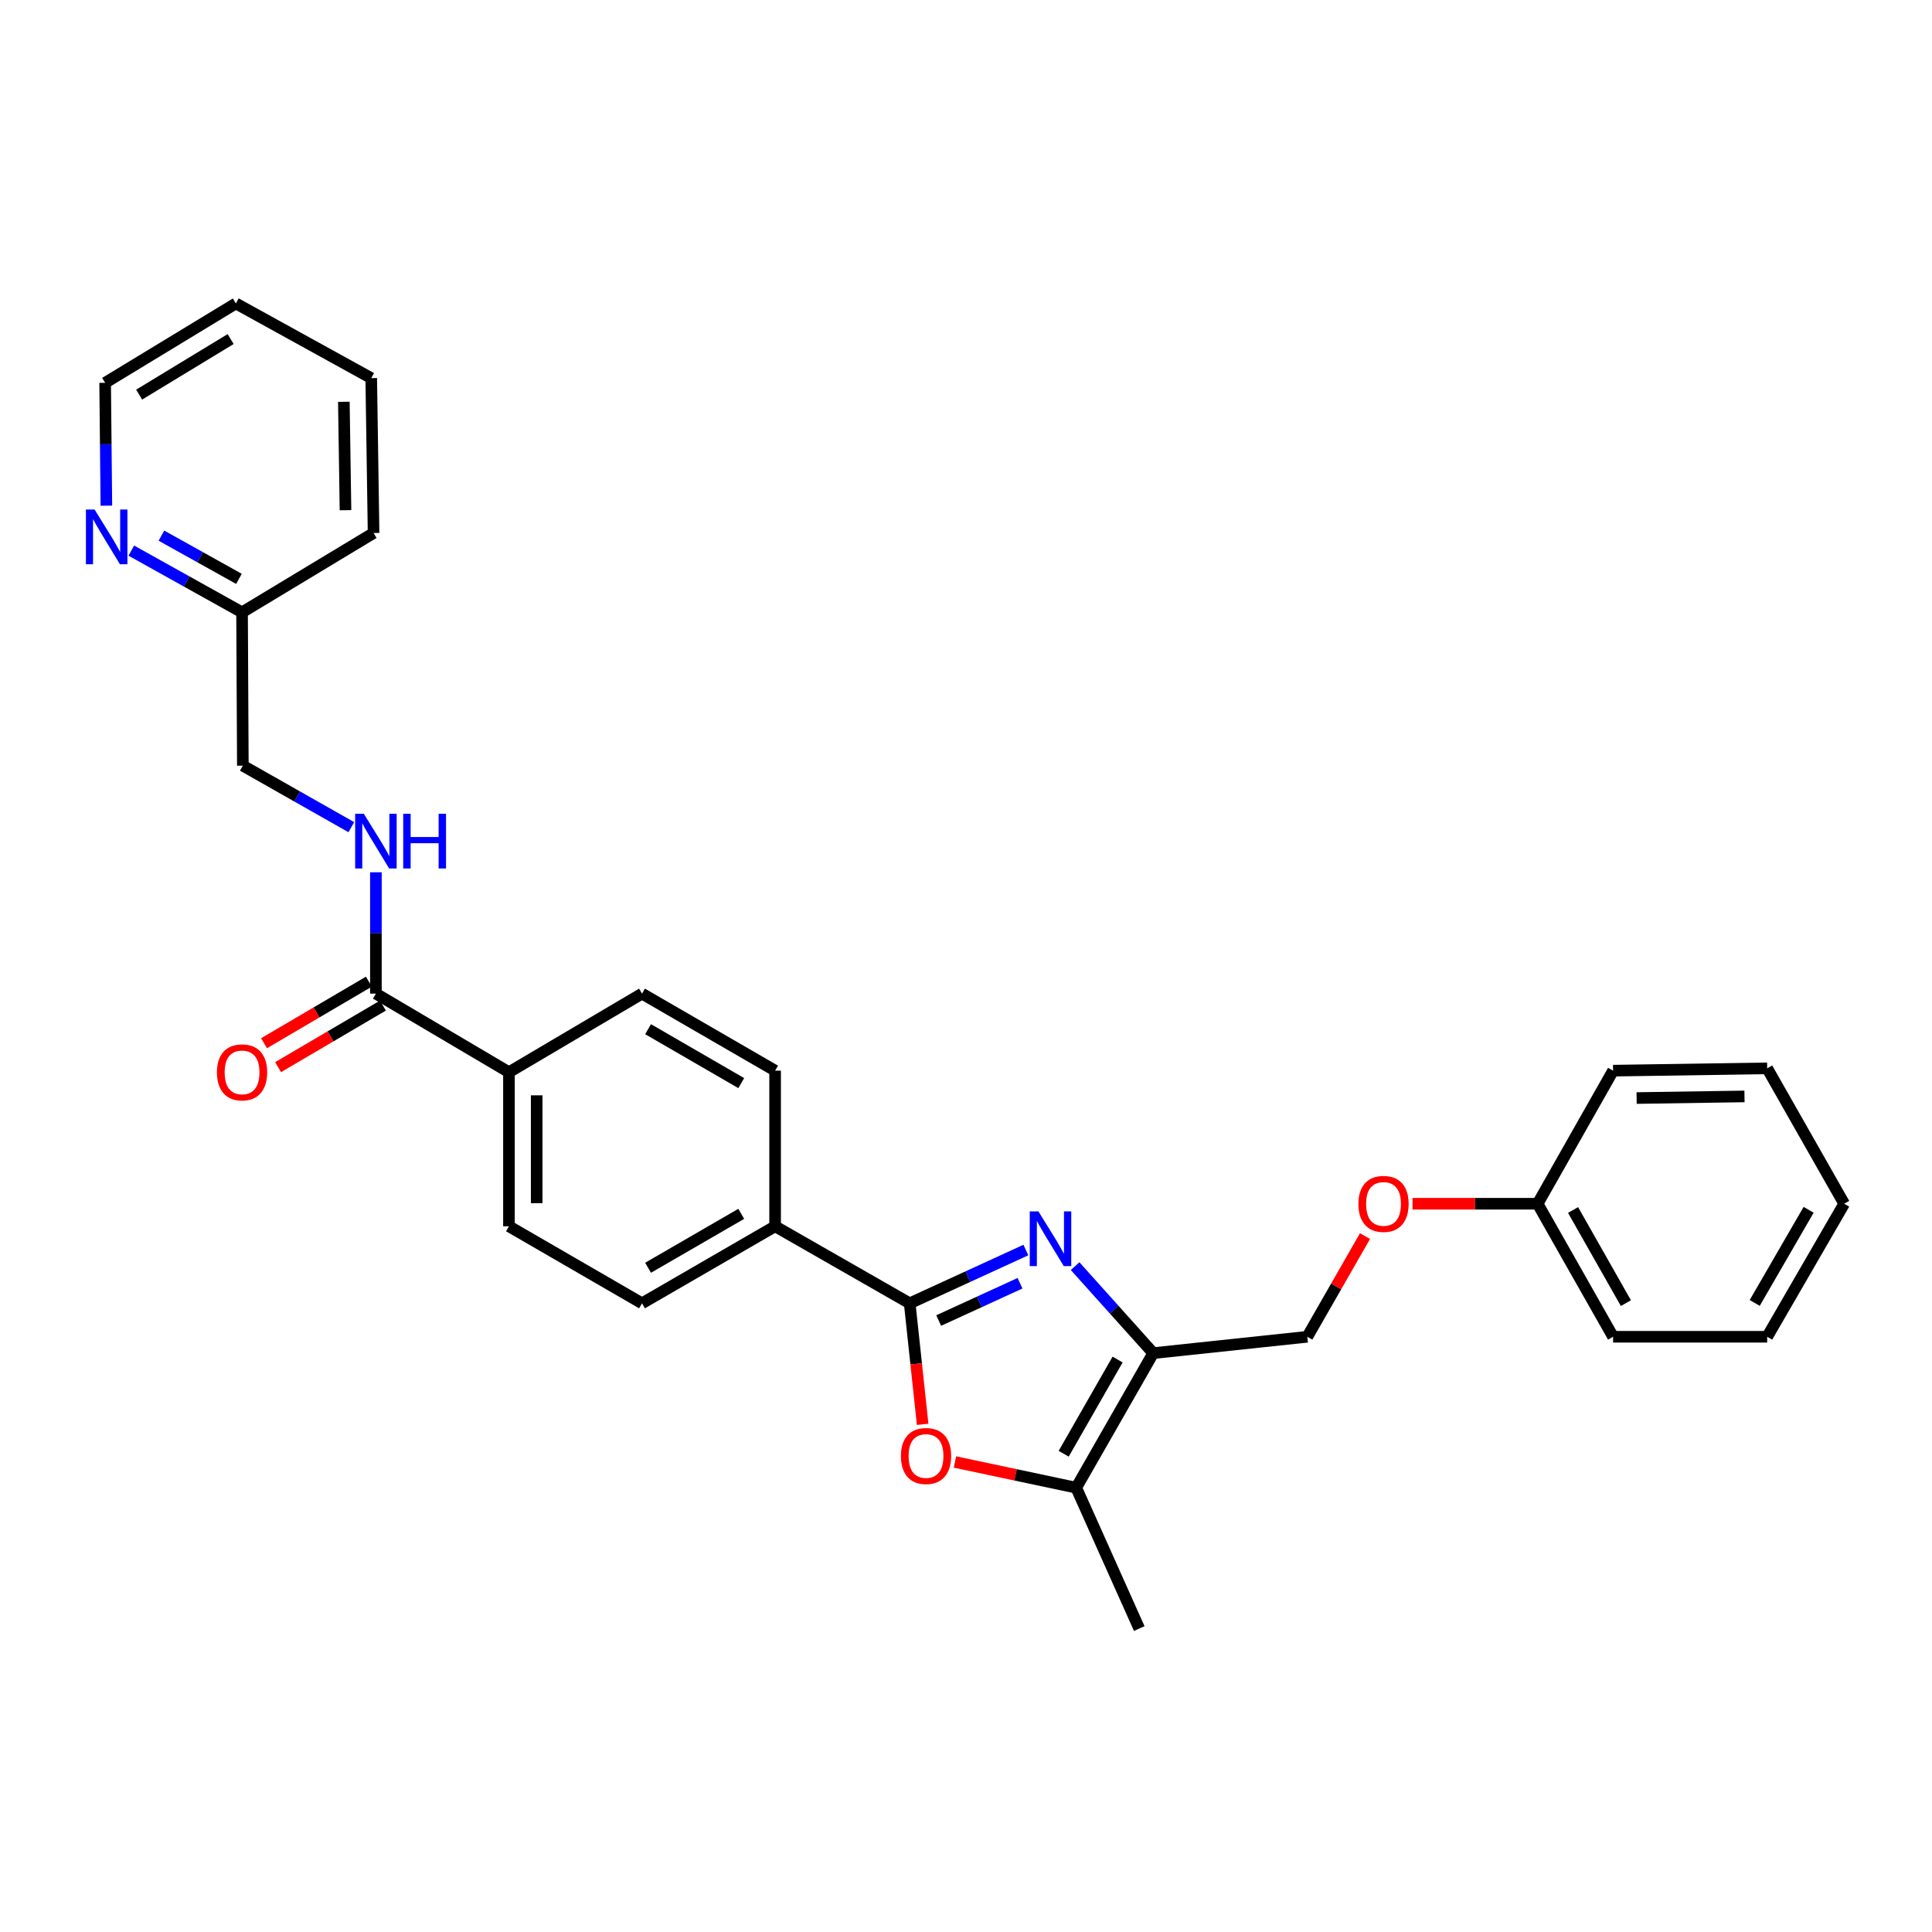 <?xml version='1.0' encoding='iso-8859-1'?>
<svg version='1.1' baseProfile='full'
              xmlns='http://www.w3.org/2000/svg'
                      xmlns:rdkit='http://www.rdkit.org/xml'
                      xmlns:xlink='http://www.w3.org/1999/xlink'
                  xml:space='preserve'
width='1000px' height='1000px' viewBox='0 0 1000 1000'>
<!-- END OF HEADER -->
<rect style='opacity:1.0;fill:#FFFFFF;stroke:none' width='1000' height='1000' x='0' y='0'> </rect>
<path class='bond-0' d='M 530.996,647.013 L 500.926,660.804' style='fill:none;fill-rule:evenodd;stroke:#0000FF;stroke-width:6px;stroke-linecap:butt;stroke-linejoin:miter;stroke-opacity:1' />
<path class='bond-0' d='M 500.926,660.804 L 470.856,674.595' style='fill:none;fill-rule:evenodd;stroke:#000000;stroke-width:6px;stroke-linecap:butt;stroke-linejoin:miter;stroke-opacity:1' />
<path class='bond-0' d='M 527.96,664.2 L 506.911,673.854' style='fill:none;fill-rule:evenodd;stroke:#0000FF;stroke-width:6px;stroke-linecap:butt;stroke-linejoin:miter;stroke-opacity:1' />
<path class='bond-0' d='M 506.911,673.854 L 485.862,683.508' style='fill:none;fill-rule:evenodd;stroke:#000000;stroke-width:6px;stroke-linecap:butt;stroke-linejoin:miter;stroke-opacity:1' />
<path class='bond-1' d='M 556.47,655.347 L 576.685,677.864' style='fill:none;fill-rule:evenodd;stroke:#0000FF;stroke-width:6px;stroke-linecap:butt;stroke-linejoin:miter;stroke-opacity:1' />
<path class='bond-1' d='M 576.685,677.864 L 596.901,700.382' style='fill:none;fill-rule:evenodd;stroke:#000000;stroke-width:6px;stroke-linecap:butt;stroke-linejoin:miter;stroke-opacity:1' />
<path class='bond-2' d='M 470.856,674.595 L 474.21,705.916' style='fill:none;fill-rule:evenodd;stroke:#000000;stroke-width:6px;stroke-linecap:butt;stroke-linejoin:miter;stroke-opacity:1' />
<path class='bond-2' d='M 474.21,705.916 L 477.564,737.237' style='fill:none;fill-rule:evenodd;stroke:#FF0000;stroke-width:6px;stroke-linecap:butt;stroke-linejoin:miter;stroke-opacity:1' />
<path class='bond-5' d='M 470.856,674.595 L 401.193,634.723' style='fill:none;fill-rule:evenodd;stroke:#000000;stroke-width:6px;stroke-linecap:butt;stroke-linejoin:miter;stroke-opacity:1' />
<path class='bond-3' d='M 596.901,700.382 L 557.044,770.036' style='fill:none;fill-rule:evenodd;stroke:#000000;stroke-width:6px;stroke-linecap:butt;stroke-linejoin:miter;stroke-opacity:1' />
<path class='bond-3' d='M 578.461,703.7 L 550.562,752.458' style='fill:none;fill-rule:evenodd;stroke:#000000;stroke-width:6px;stroke-linecap:butt;stroke-linejoin:miter;stroke-opacity:1' />
<path class='bond-8' d='M 596.901,700.382 L 676.661,691.911' style='fill:none;fill-rule:evenodd;stroke:#000000;stroke-width:6px;stroke-linecap:butt;stroke-linejoin:miter;stroke-opacity:1' />
<path class='bond-29' d='M 494.297,756.722 L 525.671,763.379' style='fill:none;fill-rule:evenodd;stroke:#FF0000;stroke-width:6px;stroke-linecap:butt;stroke-linejoin:miter;stroke-opacity:1' />
<path class='bond-29' d='M 525.671,763.379 L 557.044,770.036' style='fill:none;fill-rule:evenodd;stroke:#000000;stroke-width:6px;stroke-linecap:butt;stroke-linejoin:miter;stroke-opacity:1' />
<path class='bond-19' d='M 557.044,770.036 L 589.674,842.937' style='fill:none;fill-rule:evenodd;stroke:#000000;stroke-width:6px;stroke-linecap:butt;stroke-linejoin:miter;stroke-opacity:1' />
<path class='bond-4' d='M 194.566,514.301 L 263.431,554.979' style='fill:none;fill-rule:evenodd;stroke:#000000;stroke-width:6px;stroke-linecap:butt;stroke-linejoin:miter;stroke-opacity:1' />
<path class='bond-6' d='M 194.566,514.301 L 194.566,482.898' style='fill:none;fill-rule:evenodd;stroke:#000000;stroke-width:6px;stroke-linecap:butt;stroke-linejoin:miter;stroke-opacity:1' />
<path class='bond-6' d='M 194.566,482.898 L 194.566,451.496' style='fill:none;fill-rule:evenodd;stroke:#0000FF;stroke-width:6px;stroke-linecap:butt;stroke-linejoin:miter;stroke-opacity:1' />
<path class='bond-10' d='M 190.932,508.111 L 163.796,524.043' style='fill:none;fill-rule:evenodd;stroke:#000000;stroke-width:6px;stroke-linecap:butt;stroke-linejoin:miter;stroke-opacity:1' />
<path class='bond-10' d='M 163.796,524.043 L 136.66,539.976' style='fill:none;fill-rule:evenodd;stroke:#FF0000;stroke-width:6px;stroke-linecap:butt;stroke-linejoin:miter;stroke-opacity:1' />
<path class='bond-10' d='M 198.201,520.491 L 171.065,536.424' style='fill:none;fill-rule:evenodd;stroke:#000000;stroke-width:6px;stroke-linecap:butt;stroke-linejoin:miter;stroke-opacity:1' />
<path class='bond-10' d='M 171.065,536.424 L 143.93,552.357' style='fill:none;fill-rule:evenodd;stroke:#FF0000;stroke-width:6px;stroke-linecap:butt;stroke-linejoin:miter;stroke-opacity:1' />
<path class='bond-11' d='M 401.193,634.723 L 332.304,674.595' style='fill:none;fill-rule:evenodd;stroke:#000000;stroke-width:6px;stroke-linecap:butt;stroke-linejoin:miter;stroke-opacity:1' />
<path class='bond-11' d='M 383.668,628.278 L 335.446,656.189' style='fill:none;fill-rule:evenodd;stroke:#000000;stroke-width:6px;stroke-linecap:butt;stroke-linejoin:miter;stroke-opacity:1' />
<path class='bond-12' d='M 401.193,634.723 L 401.193,554.173' style='fill:none;fill-rule:evenodd;stroke:#000000;stroke-width:6px;stroke-linecap:butt;stroke-linejoin:miter;stroke-opacity:1' />
<path class='bond-16' d='M 181.847,428.149 L 153.77,412.226' style='fill:none;fill-rule:evenodd;stroke:#0000FF;stroke-width:6px;stroke-linecap:butt;stroke-linejoin:miter;stroke-opacity:1' />
<path class='bond-16' d='M 153.77,412.226 L 125.693,396.304' style='fill:none;fill-rule:evenodd;stroke:#000000;stroke-width:6px;stroke-linecap:butt;stroke-linejoin:miter;stroke-opacity:1' />
<path class='bond-7' d='M 263.431,554.979 L 332.304,514.301' style='fill:none;fill-rule:evenodd;stroke:#000000;stroke-width:6px;stroke-linecap:butt;stroke-linejoin:miter;stroke-opacity:1' />
<path class='bond-30' d='M 263.431,554.979 L 263.431,634.723' style='fill:none;fill-rule:evenodd;stroke:#000000;stroke-width:6px;stroke-linecap:butt;stroke-linejoin:miter;stroke-opacity:1' />
<path class='bond-30' d='M 277.788,566.94 L 277.788,622.761' style='fill:none;fill-rule:evenodd;stroke:#000000;stroke-width:6px;stroke-linecap:butt;stroke-linejoin:miter;stroke-opacity:1' />
<path class='bond-15' d='M 676.661,691.911 L 691.589,665.855' style='fill:none;fill-rule:evenodd;stroke:#000000;stroke-width:6px;stroke-linecap:butt;stroke-linejoin:miter;stroke-opacity:1' />
<path class='bond-15' d='M 691.589,665.855 L 706.517,639.798' style='fill:none;fill-rule:evenodd;stroke:#FF0000;stroke-width:6px;stroke-linecap:butt;stroke-linejoin:miter;stroke-opacity:1' />
<path class='bond-9' d='M 67.963,284.996 L 96.625,300.973' style='fill:none;fill-rule:evenodd;stroke:#0000FF;stroke-width:6px;stroke-linecap:butt;stroke-linejoin:miter;stroke-opacity:1' />
<path class='bond-9' d='M 96.625,300.973 L 125.287,316.95' style='fill:none;fill-rule:evenodd;stroke:#000000;stroke-width:6px;stroke-linecap:butt;stroke-linejoin:miter;stroke-opacity:1' />
<path class='bond-9' d='M 83.552,277.249 L 103.615,288.433' style='fill:none;fill-rule:evenodd;stroke:#0000FF;stroke-width:6px;stroke-linecap:butt;stroke-linejoin:miter;stroke-opacity:1' />
<path class='bond-9' d='M 103.615,288.433 L 123.678,299.617' style='fill:none;fill-rule:evenodd;stroke:#000000;stroke-width:6px;stroke-linecap:butt;stroke-linejoin:miter;stroke-opacity:1' />
<path class='bond-20' d='M 55.056,261.738 L 54.738,229.943' style='fill:none;fill-rule:evenodd;stroke:#0000FF;stroke-width:6px;stroke-linecap:butt;stroke-linejoin:miter;stroke-opacity:1' />
<path class='bond-20' d='M 54.738,229.943 L 54.42,198.147' style='fill:none;fill-rule:evenodd;stroke:#000000;stroke-width:6px;stroke-linecap:butt;stroke-linejoin:miter;stroke-opacity:1' />
<path class='bond-13' d='M 332.304,674.595 L 263.431,634.723' style='fill:none;fill-rule:evenodd;stroke:#000000;stroke-width:6px;stroke-linecap:butt;stroke-linejoin:miter;stroke-opacity:1' />
<path class='bond-14' d='M 401.193,554.173 L 332.304,514.301' style='fill:none;fill-rule:evenodd;stroke:#000000;stroke-width:6px;stroke-linecap:butt;stroke-linejoin:miter;stroke-opacity:1' />
<path class='bond-14' d='M 383.668,560.618 L 335.446,532.707' style='fill:none;fill-rule:evenodd;stroke:#000000;stroke-width:6px;stroke-linecap:butt;stroke-linejoin:miter;stroke-opacity:1' />
<path class='bond-18' d='M 731.104,623.054 L 763.487,623.054' style='fill:none;fill-rule:evenodd;stroke:#FF0000;stroke-width:6px;stroke-linecap:butt;stroke-linejoin:miter;stroke-opacity:1' />
<path class='bond-18' d='M 763.487,623.054 L 795.87,623.054' style='fill:none;fill-rule:evenodd;stroke:#000000;stroke-width:6px;stroke-linecap:butt;stroke-linejoin:miter;stroke-opacity:1' />
<path class='bond-17' d='M 125.693,396.304 L 125.287,316.95' style='fill:none;fill-rule:evenodd;stroke:#000000;stroke-width:6px;stroke-linecap:butt;stroke-linejoin:miter;stroke-opacity:1' />
<path class='bond-21' d='M 125.287,316.95 L 193.362,275.882' style='fill:none;fill-rule:evenodd;stroke:#000000;stroke-width:6px;stroke-linecap:butt;stroke-linejoin:miter;stroke-opacity:1' />
<path class='bond-22' d='M 795.87,623.054 L 834.929,691.911' style='fill:none;fill-rule:evenodd;stroke:#000000;stroke-width:6px;stroke-linecap:butt;stroke-linejoin:miter;stroke-opacity:1' />
<path class='bond-22' d='M 814.217,626.299 L 841.558,674.499' style='fill:none;fill-rule:evenodd;stroke:#000000;stroke-width:6px;stroke-linecap:butt;stroke-linejoin:miter;stroke-opacity:1' />
<path class='bond-23' d='M 795.87,623.054 L 834.929,554.173' style='fill:none;fill-rule:evenodd;stroke:#000000;stroke-width:6px;stroke-linecap:butt;stroke-linejoin:miter;stroke-opacity:1' />
<path class='bond-32' d='M 54.42,198.147 L 122.08,157.063' style='fill:none;fill-rule:evenodd;stroke:#000000;stroke-width:6px;stroke-linecap:butt;stroke-linejoin:miter;stroke-opacity:1' />
<path class='bond-32' d='M 72.02,204.256 L 119.383,175.497' style='fill:none;fill-rule:evenodd;stroke:#000000;stroke-width:6px;stroke-linecap:butt;stroke-linejoin:miter;stroke-opacity:1' />
<path class='bond-27' d='M 193.362,275.882 L 192.149,195.715' style='fill:none;fill-rule:evenodd;stroke:#000000;stroke-width:6px;stroke-linecap:butt;stroke-linejoin:miter;stroke-opacity:1' />
<path class='bond-27' d='M 178.825,264.074 L 177.976,207.957' style='fill:none;fill-rule:evenodd;stroke:#000000;stroke-width:6px;stroke-linecap:butt;stroke-linejoin:miter;stroke-opacity:1' />
<path class='bond-25' d='M 834.929,691.911 L 914.689,691.911' style='fill:none;fill-rule:evenodd;stroke:#000000;stroke-width:6px;stroke-linecap:butt;stroke-linejoin:miter;stroke-opacity:1' />
<path class='bond-26' d='M 834.929,554.173 L 914.689,552.969' style='fill:none;fill-rule:evenodd;stroke:#000000;stroke-width:6px;stroke-linecap:butt;stroke-linejoin:miter;stroke-opacity:1' />
<path class='bond-26' d='M 847.11,568.348 L 902.942,567.505' style='fill:none;fill-rule:evenodd;stroke:#000000;stroke-width:6px;stroke-linecap:butt;stroke-linejoin:miter;stroke-opacity:1' />
<path class='bond-24' d='M 122.08,157.063 L 192.149,195.715' style='fill:none;fill-rule:evenodd;stroke:#000000;stroke-width:6px;stroke-linecap:butt;stroke-linejoin:miter;stroke-opacity:1' />
<path class='bond-31' d='M 914.689,691.911 L 954.545,623.054' style='fill:none;fill-rule:evenodd;stroke:#000000;stroke-width:6px;stroke-linecap:butt;stroke-linejoin:miter;stroke-opacity:1' />
<path class='bond-31' d='M 908.242,674.39 L 936.142,626.19' style='fill:none;fill-rule:evenodd;stroke:#000000;stroke-width:6px;stroke-linecap:butt;stroke-linejoin:miter;stroke-opacity:1' />
<path class='bond-28' d='M 914.689,552.969 L 954.545,623.054' style='fill:none;fill-rule:evenodd;stroke:#000000;stroke-width:6px;stroke-linecap:butt;stroke-linejoin:miter;stroke-opacity:1' />
<path  class='atom-0' d='M 537.48 627.008
L 546.76 642.008
Q 547.68 643.488, 549.16 646.168
Q 550.64 648.848, 550.72 649.008
L 550.72 627.008
L 554.48 627.008
L 554.48 655.328
L 550.6 655.328
L 540.64 638.928
Q 539.48 637.008, 538.24 634.808
Q 537.04 632.608, 536.68 631.928
L 536.68 655.328
L 533 655.328
L 533 627.008
L 537.48 627.008
' fill='#0000FF'/>
<path  class='atom-3' d='M 466.31 753.622
Q 466.31 746.822, 469.67 743.022
Q 473.03 739.222, 479.31 739.222
Q 485.59 739.222, 488.95 743.022
Q 492.31 746.822, 492.31 753.622
Q 492.31 760.502, 488.91 764.422
Q 485.51 768.302, 479.31 768.302
Q 473.07 768.302, 469.67 764.422
Q 466.31 760.542, 466.31 753.622
M 479.31 765.102
Q 483.63 765.102, 485.95 762.222
Q 488.31 759.302, 488.31 753.622
Q 488.31 748.062, 485.95 745.262
Q 483.63 742.422, 479.31 742.422
Q 474.99 742.422, 472.63 745.222
Q 470.31 748.022, 470.31 753.622
Q 470.31 759.342, 472.63 762.222
Q 474.99 765.102, 479.31 765.102
' fill='#FF0000'/>
<path  class='atom-7' d='M 188.306 421.202
L 197.586 436.202
Q 198.506 437.682, 199.986 440.362
Q 201.466 443.042, 201.546 443.202
L 201.546 421.202
L 205.306 421.202
L 205.306 449.522
L 201.426 449.522
L 191.466 433.122
Q 190.306 431.202, 189.066 429.002
Q 187.866 426.802, 187.506 426.122
L 187.506 449.522
L 183.826 449.522
L 183.826 421.202
L 188.306 421.202
' fill='#0000FF'/>
<path  class='atom-7' d='M 208.706 421.202
L 212.546 421.202
L 212.546 433.242
L 227.026 433.242
L 227.026 421.202
L 230.866 421.202
L 230.866 449.522
L 227.026 449.522
L 227.026 436.442
L 212.546 436.442
L 212.546 449.522
L 208.706 449.522
L 208.706 421.202
' fill='#0000FF'/>
<path  class='atom-10' d='M 48.957 263.732
L 58.237 278.732
Q 59.157 280.212, 60.637 282.892
Q 62.117 285.572, 62.197 285.732
L 62.197 263.732
L 65.957 263.732
L 65.957 292.052
L 62.077 292.052
L 52.117 275.652
Q 50.957 273.732, 49.717 271.532
Q 48.517 269.332, 48.157 268.652
L 48.157 292.052
L 44.477 292.052
L 44.477 263.732
L 48.957 263.732
' fill='#0000FF'/>
<path  class='atom-11' d='M 112.287 555.059
Q 112.287 548.259, 115.647 544.459
Q 119.007 540.659, 125.287 540.659
Q 131.567 540.659, 134.927 544.459
Q 138.287 548.259, 138.287 555.059
Q 138.287 561.939, 134.887 565.859
Q 131.487 569.739, 125.287 569.739
Q 119.047 569.739, 115.647 565.859
Q 112.287 561.979, 112.287 555.059
M 125.287 566.539
Q 129.607 566.539, 131.927 563.659
Q 134.287 560.739, 134.287 555.059
Q 134.287 549.499, 131.927 546.699
Q 129.607 543.859, 125.287 543.859
Q 120.967 543.859, 118.607 546.659
Q 116.287 549.459, 116.287 555.059
Q 116.287 560.779, 118.607 563.659
Q 120.967 566.539, 125.287 566.539
' fill='#FF0000'/>
<path  class='atom-16' d='M 703.11 623.134
Q 703.11 616.334, 706.47 612.534
Q 709.83 608.734, 716.11 608.734
Q 722.39 608.734, 725.75 612.534
Q 729.11 616.334, 729.11 623.134
Q 729.11 630.014, 725.71 633.934
Q 722.31 637.814, 716.11 637.814
Q 709.87 637.814, 706.47 633.934
Q 703.11 630.054, 703.11 623.134
M 716.11 634.614
Q 720.43 634.614, 722.75 631.734
Q 725.11 628.814, 725.11 623.134
Q 725.11 617.574, 722.75 614.774
Q 720.43 611.934, 716.11 611.934
Q 711.79 611.934, 709.43 614.734
Q 707.11 617.534, 707.11 623.134
Q 707.11 628.854, 709.43 631.734
Q 711.79 634.614, 716.11 634.614
' fill='#FF0000'/>
</svg>
